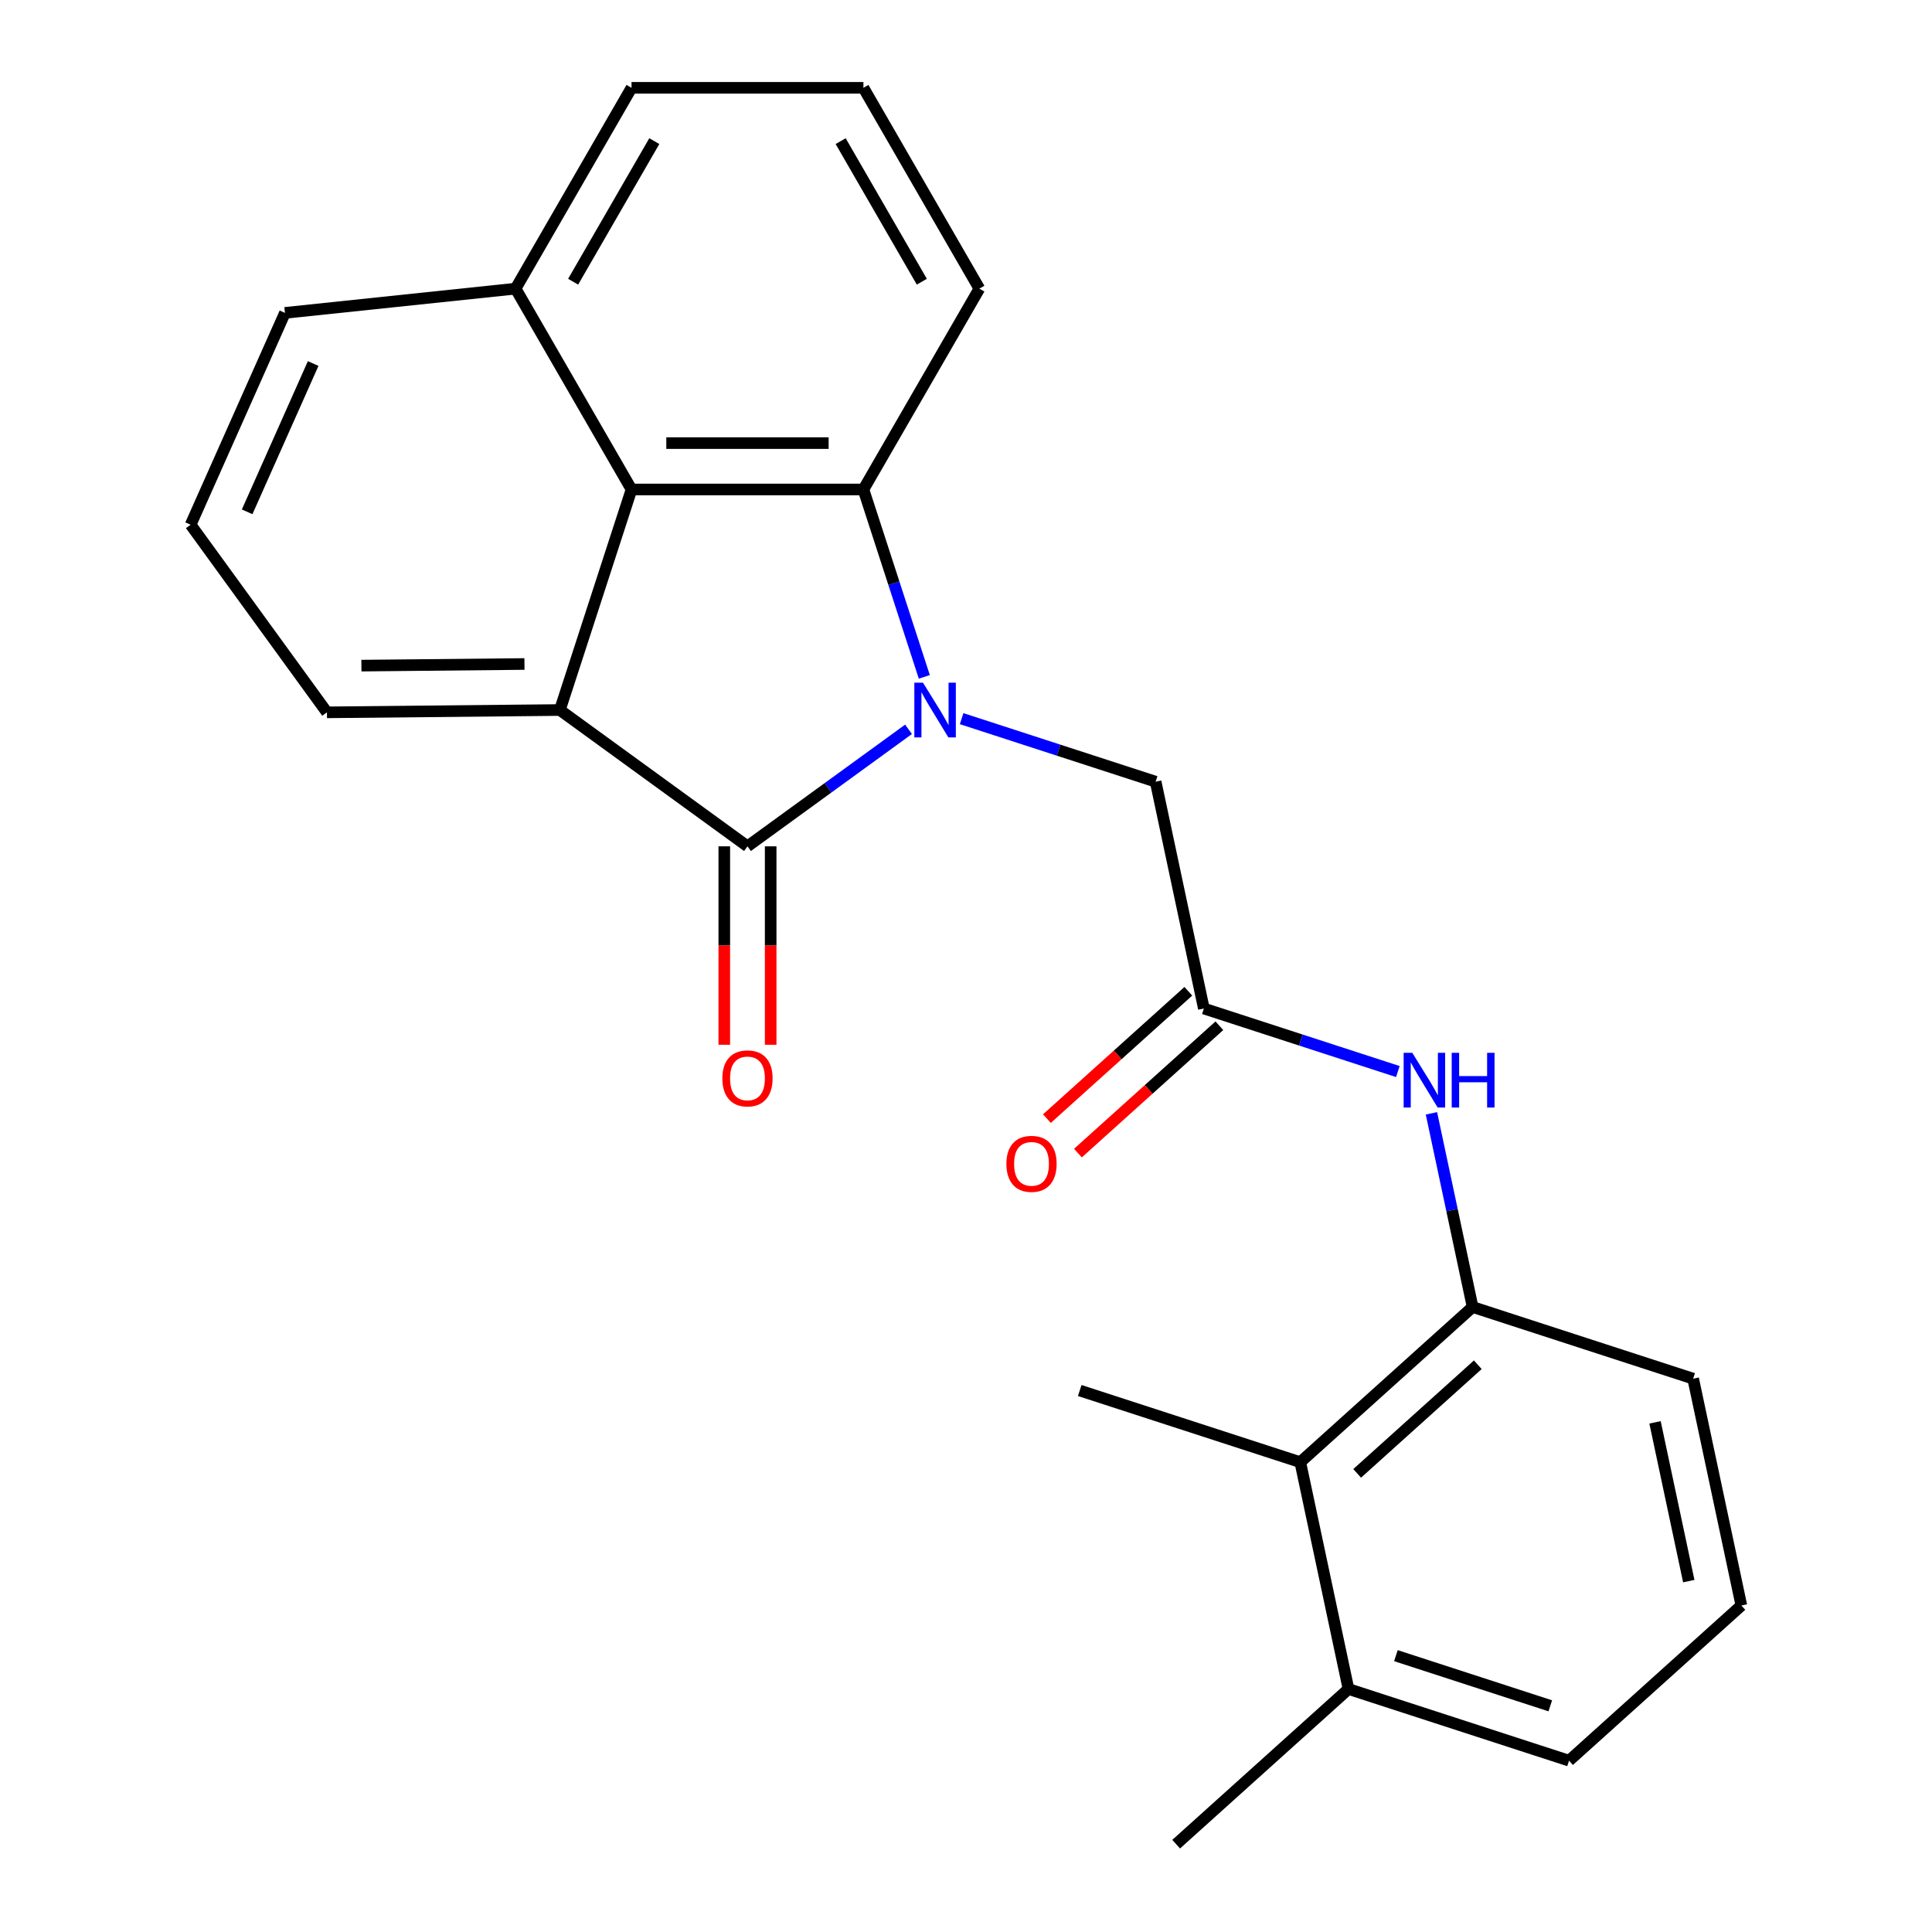 <?xml version='1.0' encoding='iso-8859-1'?>
<svg version='1.1' baseProfile='full'
              xmlns='http://www.w3.org/2000/svg'
                      xmlns:rdkit='http://www.rdkit.org/xml'
                      xmlns:xlink='http://www.w3.org/1999/xlink'
                  xml:space='preserve'
width='1000px' height='1000px' viewBox='0 0 1000 1000'>
<!-- END OF HEADER -->
<rect style='opacity:1.0;fill:#FFFFFF;stroke:none' width='1000' height='1000' x='0' y='0'> </rect>
<path class='bond-0' d='M 470.257,377.492 L 428.575,407.776' style='fill:none;fill-rule:evenodd;stroke:#0000FF;stroke-width:6px;stroke-linecap:butt;stroke-linejoin:miter;stroke-opacity:1' />
<path class='bond-0' d='M 428.575,407.776 L 386.892,438.061' style='fill:none;fill-rule:evenodd;stroke:#000000;stroke-width:6px;stroke-linecap:butt;stroke-linejoin:miter;stroke-opacity:1' />
<path class='bond-1' d='M 478.422,350.348 L 462.665,301.851' style='fill:none;fill-rule:evenodd;stroke:#0000FF;stroke-width:6px;stroke-linecap:butt;stroke-linejoin:miter;stroke-opacity:1' />
<path class='bond-1' d='M 462.665,301.851 L 446.907,253.353' style='fill:none;fill-rule:evenodd;stroke:#000000;stroke-width:6px;stroke-linecap:butt;stroke-linejoin:miter;stroke-opacity:1' />
<path class='bond-5' d='M 497.739,371.973 L 547.946,388.287' style='fill:none;fill-rule:evenodd;stroke:#0000FF;stroke-width:6px;stroke-linecap:butt;stroke-linejoin:miter;stroke-opacity:1' />
<path class='bond-5' d='M 547.946,388.287 L 598.154,404.6' style='fill:none;fill-rule:evenodd;stroke:#000000;stroke-width:6px;stroke-linecap:butt;stroke-linejoin:miter;stroke-opacity:1' />
<path class='bond-2' d='M 386.892,438.061 L 289.785,367.509' style='fill:none;fill-rule:evenodd;stroke:#000000;stroke-width:6px;stroke-linecap:butt;stroke-linejoin:miter;stroke-opacity:1' />
<path class='bond-9' d='M 374.889,438.061 L 374.889,489.416' style='fill:none;fill-rule:evenodd;stroke:#000000;stroke-width:6px;stroke-linecap:butt;stroke-linejoin:miter;stroke-opacity:1' />
<path class='bond-9' d='M 374.889,489.416 L 374.889,540.77' style='fill:none;fill-rule:evenodd;stroke:#FF0000;stroke-width:6px;stroke-linecap:butt;stroke-linejoin:miter;stroke-opacity:1' />
<path class='bond-9' d='M 398.895,438.061 L 398.895,489.416' style='fill:none;fill-rule:evenodd;stroke:#000000;stroke-width:6px;stroke-linecap:butt;stroke-linejoin:miter;stroke-opacity:1' />
<path class='bond-9' d='M 398.895,489.416 L 398.895,540.77' style='fill:none;fill-rule:evenodd;stroke:#FF0000;stroke-width:6px;stroke-linecap:butt;stroke-linejoin:miter;stroke-opacity:1' />
<path class='bond-3' d='M 446.907,253.353 L 326.877,253.353' style='fill:none;fill-rule:evenodd;stroke:#000000;stroke-width:6px;stroke-linecap:butt;stroke-linejoin:miter;stroke-opacity:1' />
<path class='bond-3' d='M 428.902,229.347 L 344.881,229.347' style='fill:none;fill-rule:evenodd;stroke:#000000;stroke-width:6px;stroke-linecap:butt;stroke-linejoin:miter;stroke-opacity:1' />
<path class='bond-13' d='M 446.907,253.353 L 506.922,149.404' style='fill:none;fill-rule:evenodd;stroke:#000000;stroke-width:6px;stroke-linecap:butt;stroke-linejoin:miter;stroke-opacity:1' />
<path class='bond-14' d='M 289.785,367.509 L 169.22,368.71' style='fill:none;fill-rule:evenodd;stroke:#000000;stroke-width:6px;stroke-linecap:butt;stroke-linejoin:miter;stroke-opacity:1' />
<path class='bond-14' d='M 271.461,343.684 L 187.066,344.525' style='fill:none;fill-rule:evenodd;stroke:#000000;stroke-width:6px;stroke-linecap:butt;stroke-linejoin:miter;stroke-opacity:1' />
<path class='bond-24' d='M 289.785,367.509 L 326.877,253.353' style='fill:none;fill-rule:evenodd;stroke:#000000;stroke-width:6px;stroke-linecap:butt;stroke-linejoin:miter;stroke-opacity:1' />
<path class='bond-12' d='M 326.877,253.353 L 266.861,149.404' style='fill:none;fill-rule:evenodd;stroke:#000000;stroke-width:6px;stroke-linecap:butt;stroke-linejoin:miter;stroke-opacity:1' />
<path class='bond-4' d='M 623.11,522.007 L 598.154,404.6' style='fill:none;fill-rule:evenodd;stroke:#000000;stroke-width:6px;stroke-linecap:butt;stroke-linejoin:miter;stroke-opacity:1' />
<path class='bond-6' d='M 623.11,522.007 L 673.317,538.321' style='fill:none;fill-rule:evenodd;stroke:#000000;stroke-width:6px;stroke-linecap:butt;stroke-linejoin:miter;stroke-opacity:1' />
<path class='bond-6' d='M 673.317,538.321 L 723.524,554.634' style='fill:none;fill-rule:evenodd;stroke:#0000FF;stroke-width:6px;stroke-linecap:butt;stroke-linejoin:miter;stroke-opacity:1' />
<path class='bond-10' d='M 615.078,513.087 L 578.478,546.042' style='fill:none;fill-rule:evenodd;stroke:#000000;stroke-width:6px;stroke-linecap:butt;stroke-linejoin:miter;stroke-opacity:1' />
<path class='bond-10' d='M 578.478,546.042 L 541.879,578.996' style='fill:none;fill-rule:evenodd;stroke:#FF0000;stroke-width:6px;stroke-linecap:butt;stroke-linejoin:miter;stroke-opacity:1' />
<path class='bond-10' d='M 631.141,530.927 L 594.542,563.882' style='fill:none;fill-rule:evenodd;stroke:#000000;stroke-width:6px;stroke-linecap:butt;stroke-linejoin:miter;stroke-opacity:1' />
<path class='bond-10' d='M 594.542,563.882 L 557.942,596.836' style='fill:none;fill-rule:evenodd;stroke:#FF0000;stroke-width:6px;stroke-linecap:butt;stroke-linejoin:miter;stroke-opacity:1' />
<path class='bond-7' d='M 740.913,576.26 L 751.567,626.383' style='fill:none;fill-rule:evenodd;stroke:#0000FF;stroke-width:6px;stroke-linecap:butt;stroke-linejoin:miter;stroke-opacity:1' />
<path class='bond-7' d='M 751.567,626.383 L 762.221,676.506' style='fill:none;fill-rule:evenodd;stroke:#000000;stroke-width:6px;stroke-linecap:butt;stroke-linejoin:miter;stroke-opacity:1' />
<path class='bond-8' d='M 762.221,676.506 L 673.021,756.822' style='fill:none;fill-rule:evenodd;stroke:#000000;stroke-width:6px;stroke-linecap:butt;stroke-linejoin:miter;stroke-opacity:1' />
<path class='bond-8' d='M 764.904,706.394 L 702.464,762.615' style='fill:none;fill-rule:evenodd;stroke:#000000;stroke-width:6px;stroke-linecap:butt;stroke-linejoin:miter;stroke-opacity:1' />
<path class='bond-15' d='M 762.221,676.506 L 876.376,713.598' style='fill:none;fill-rule:evenodd;stroke:#000000;stroke-width:6px;stroke-linecap:butt;stroke-linejoin:miter;stroke-opacity:1' />
<path class='bond-11' d='M 673.021,756.822 L 697.977,874.23' style='fill:none;fill-rule:evenodd;stroke:#000000;stroke-width:6px;stroke-linecap:butt;stroke-linejoin:miter;stroke-opacity:1' />
<path class='bond-19' d='M 673.021,756.822 L 558.865,719.731' style='fill:none;fill-rule:evenodd;stroke:#000000;stroke-width:6px;stroke-linecap:butt;stroke-linejoin:miter;stroke-opacity:1' />
<path class='bond-23' d='M 697.977,874.23 L 608.777,954.545' style='fill:none;fill-rule:evenodd;stroke:#000000;stroke-width:6px;stroke-linecap:butt;stroke-linejoin:miter;stroke-opacity:1' />
<path class='bond-27' d='M 697.977,874.23 L 812.132,911.321' style='fill:none;fill-rule:evenodd;stroke:#000000;stroke-width:6px;stroke-linecap:butt;stroke-linejoin:miter;stroke-opacity:1' />
<path class='bond-27' d='M 722.518,856.962 L 802.427,882.926' style='fill:none;fill-rule:evenodd;stroke:#000000;stroke-width:6px;stroke-linecap:butt;stroke-linejoin:miter;stroke-opacity:1' />
<path class='bond-21' d='M 266.861,149.404 L 147.489,161.95' style='fill:none;fill-rule:evenodd;stroke:#000000;stroke-width:6px;stroke-linecap:butt;stroke-linejoin:miter;stroke-opacity:1' />
<path class='bond-25' d='M 266.861,149.404 L 326.877,45.455' style='fill:none;fill-rule:evenodd;stroke:#000000;stroke-width:6px;stroke-linecap:butt;stroke-linejoin:miter;stroke-opacity:1' />
<path class='bond-25' d='M 296.653,145.814 L 338.664,73.05' style='fill:none;fill-rule:evenodd;stroke:#000000;stroke-width:6px;stroke-linecap:butt;stroke-linejoin:miter;stroke-opacity:1' />
<path class='bond-16' d='M 506.922,149.404 L 446.907,45.455' style='fill:none;fill-rule:evenodd;stroke:#000000;stroke-width:6px;stroke-linecap:butt;stroke-linejoin:miter;stroke-opacity:1' />
<path class='bond-16' d='M 477.13,145.814 L 435.119,73.05' style='fill:none;fill-rule:evenodd;stroke:#000000;stroke-width:6px;stroke-linecap:butt;stroke-linejoin:miter;stroke-opacity:1' />
<path class='bond-17' d='M 169.22,368.71 L 98.668,271.604' style='fill:none;fill-rule:evenodd;stroke:#000000;stroke-width:6px;stroke-linecap:butt;stroke-linejoin:miter;stroke-opacity:1' />
<path class='bond-18' d='M 876.376,713.598 L 901.332,831.005' style='fill:none;fill-rule:evenodd;stroke:#000000;stroke-width:6px;stroke-linecap:butt;stroke-linejoin:miter;stroke-opacity:1' />
<path class='bond-18' d='M 856.638,736.2 L 874.107,818.385' style='fill:none;fill-rule:evenodd;stroke:#000000;stroke-width:6px;stroke-linecap:butt;stroke-linejoin:miter;stroke-opacity:1' />
<path class='bond-22' d='M 446.907,45.455 L 326.877,45.455' style='fill:none;fill-rule:evenodd;stroke:#000000;stroke-width:6px;stroke-linecap:butt;stroke-linejoin:miter;stroke-opacity:1' />
<path class='bond-26' d='M 98.668,271.604 L 147.489,161.95' style='fill:none;fill-rule:evenodd;stroke:#000000;stroke-width:6px;stroke-linecap:butt;stroke-linejoin:miter;stroke-opacity:1' />
<path class='bond-26' d='M 127.922,264.92 L 162.096,188.163' style='fill:none;fill-rule:evenodd;stroke:#000000;stroke-width:6px;stroke-linecap:butt;stroke-linejoin:miter;stroke-opacity:1' />
<path class='bond-20' d='M 901.332,831.005 L 812.132,911.321' style='fill:none;fill-rule:evenodd;stroke:#000000;stroke-width:6px;stroke-linecap:butt;stroke-linejoin:miter;stroke-opacity:1' />
<path  class='atom-0' d='M 477.738 353.349
L 487.018 368.349
Q 487.938 369.829, 489.418 372.509
Q 490.898 375.189, 490.978 375.349
L 490.978 353.349
L 494.738 353.349
L 494.738 381.669
L 490.858 381.669
L 480.898 365.269
Q 479.738 363.349, 478.498 361.149
Q 477.298 358.949, 476.938 358.269
L 476.938 381.669
L 473.258 381.669
L 473.258 353.349
L 477.738 353.349
' fill='#0000FF'/>
<path  class='atom-7' d='M 731.005 544.939
L 740.285 559.939
Q 741.205 561.419, 742.685 564.099
Q 744.165 566.779, 744.245 566.939
L 744.245 544.939
L 748.005 544.939
L 748.005 573.259
L 744.125 573.259
L 734.165 556.859
Q 733.005 554.939, 731.765 552.739
Q 730.565 550.539, 730.205 549.859
L 730.205 573.259
L 726.525 573.259
L 726.525 544.939
L 731.005 544.939
' fill='#0000FF'/>
<path  class='atom-7' d='M 751.405 544.939
L 755.245 544.939
L 755.245 556.979
L 769.725 556.979
L 769.725 544.939
L 773.565 544.939
L 773.565 573.259
L 769.725 573.259
L 769.725 560.179
L 755.245 560.179
L 755.245 573.259
L 751.405 573.259
L 751.405 544.939
' fill='#0000FF'/>
<path  class='atom-10' d='M 373.892 558.171
Q 373.892 551.371, 377.252 547.571
Q 380.612 543.771, 386.892 543.771
Q 393.172 543.771, 396.532 547.571
Q 399.892 551.371, 399.892 558.171
Q 399.892 565.051, 396.492 568.971
Q 393.092 572.851, 386.892 572.851
Q 380.652 572.851, 377.252 568.971
Q 373.892 565.091, 373.892 558.171
M 386.892 569.651
Q 391.212 569.651, 393.532 566.771
Q 395.892 563.851, 395.892 558.171
Q 395.892 552.611, 393.532 549.811
Q 391.212 546.971, 386.892 546.971
Q 382.572 546.971, 380.212 549.771
Q 377.892 552.571, 377.892 558.171
Q 377.892 563.891, 380.212 566.771
Q 382.572 569.651, 386.892 569.651
' fill='#FF0000'/>
<path  class='atom-11' d='M 520.91 602.403
Q 520.91 595.603, 524.27 591.803
Q 527.63 588.003, 533.91 588.003
Q 540.19 588.003, 543.55 591.803
Q 546.91 595.603, 546.91 602.403
Q 546.91 609.283, 543.51 613.203
Q 540.11 617.083, 533.91 617.083
Q 527.67 617.083, 524.27 613.203
Q 520.91 609.323, 520.91 602.403
M 533.91 613.883
Q 538.23 613.883, 540.55 611.003
Q 542.91 608.083, 542.91 602.403
Q 542.91 596.843, 540.55 594.043
Q 538.23 591.203, 533.91 591.203
Q 529.59 591.203, 527.23 594.003
Q 524.91 596.803, 524.91 602.403
Q 524.91 608.123, 527.23 611.003
Q 529.59 613.883, 533.91 613.883
' fill='#FF0000'/>
</svg>
